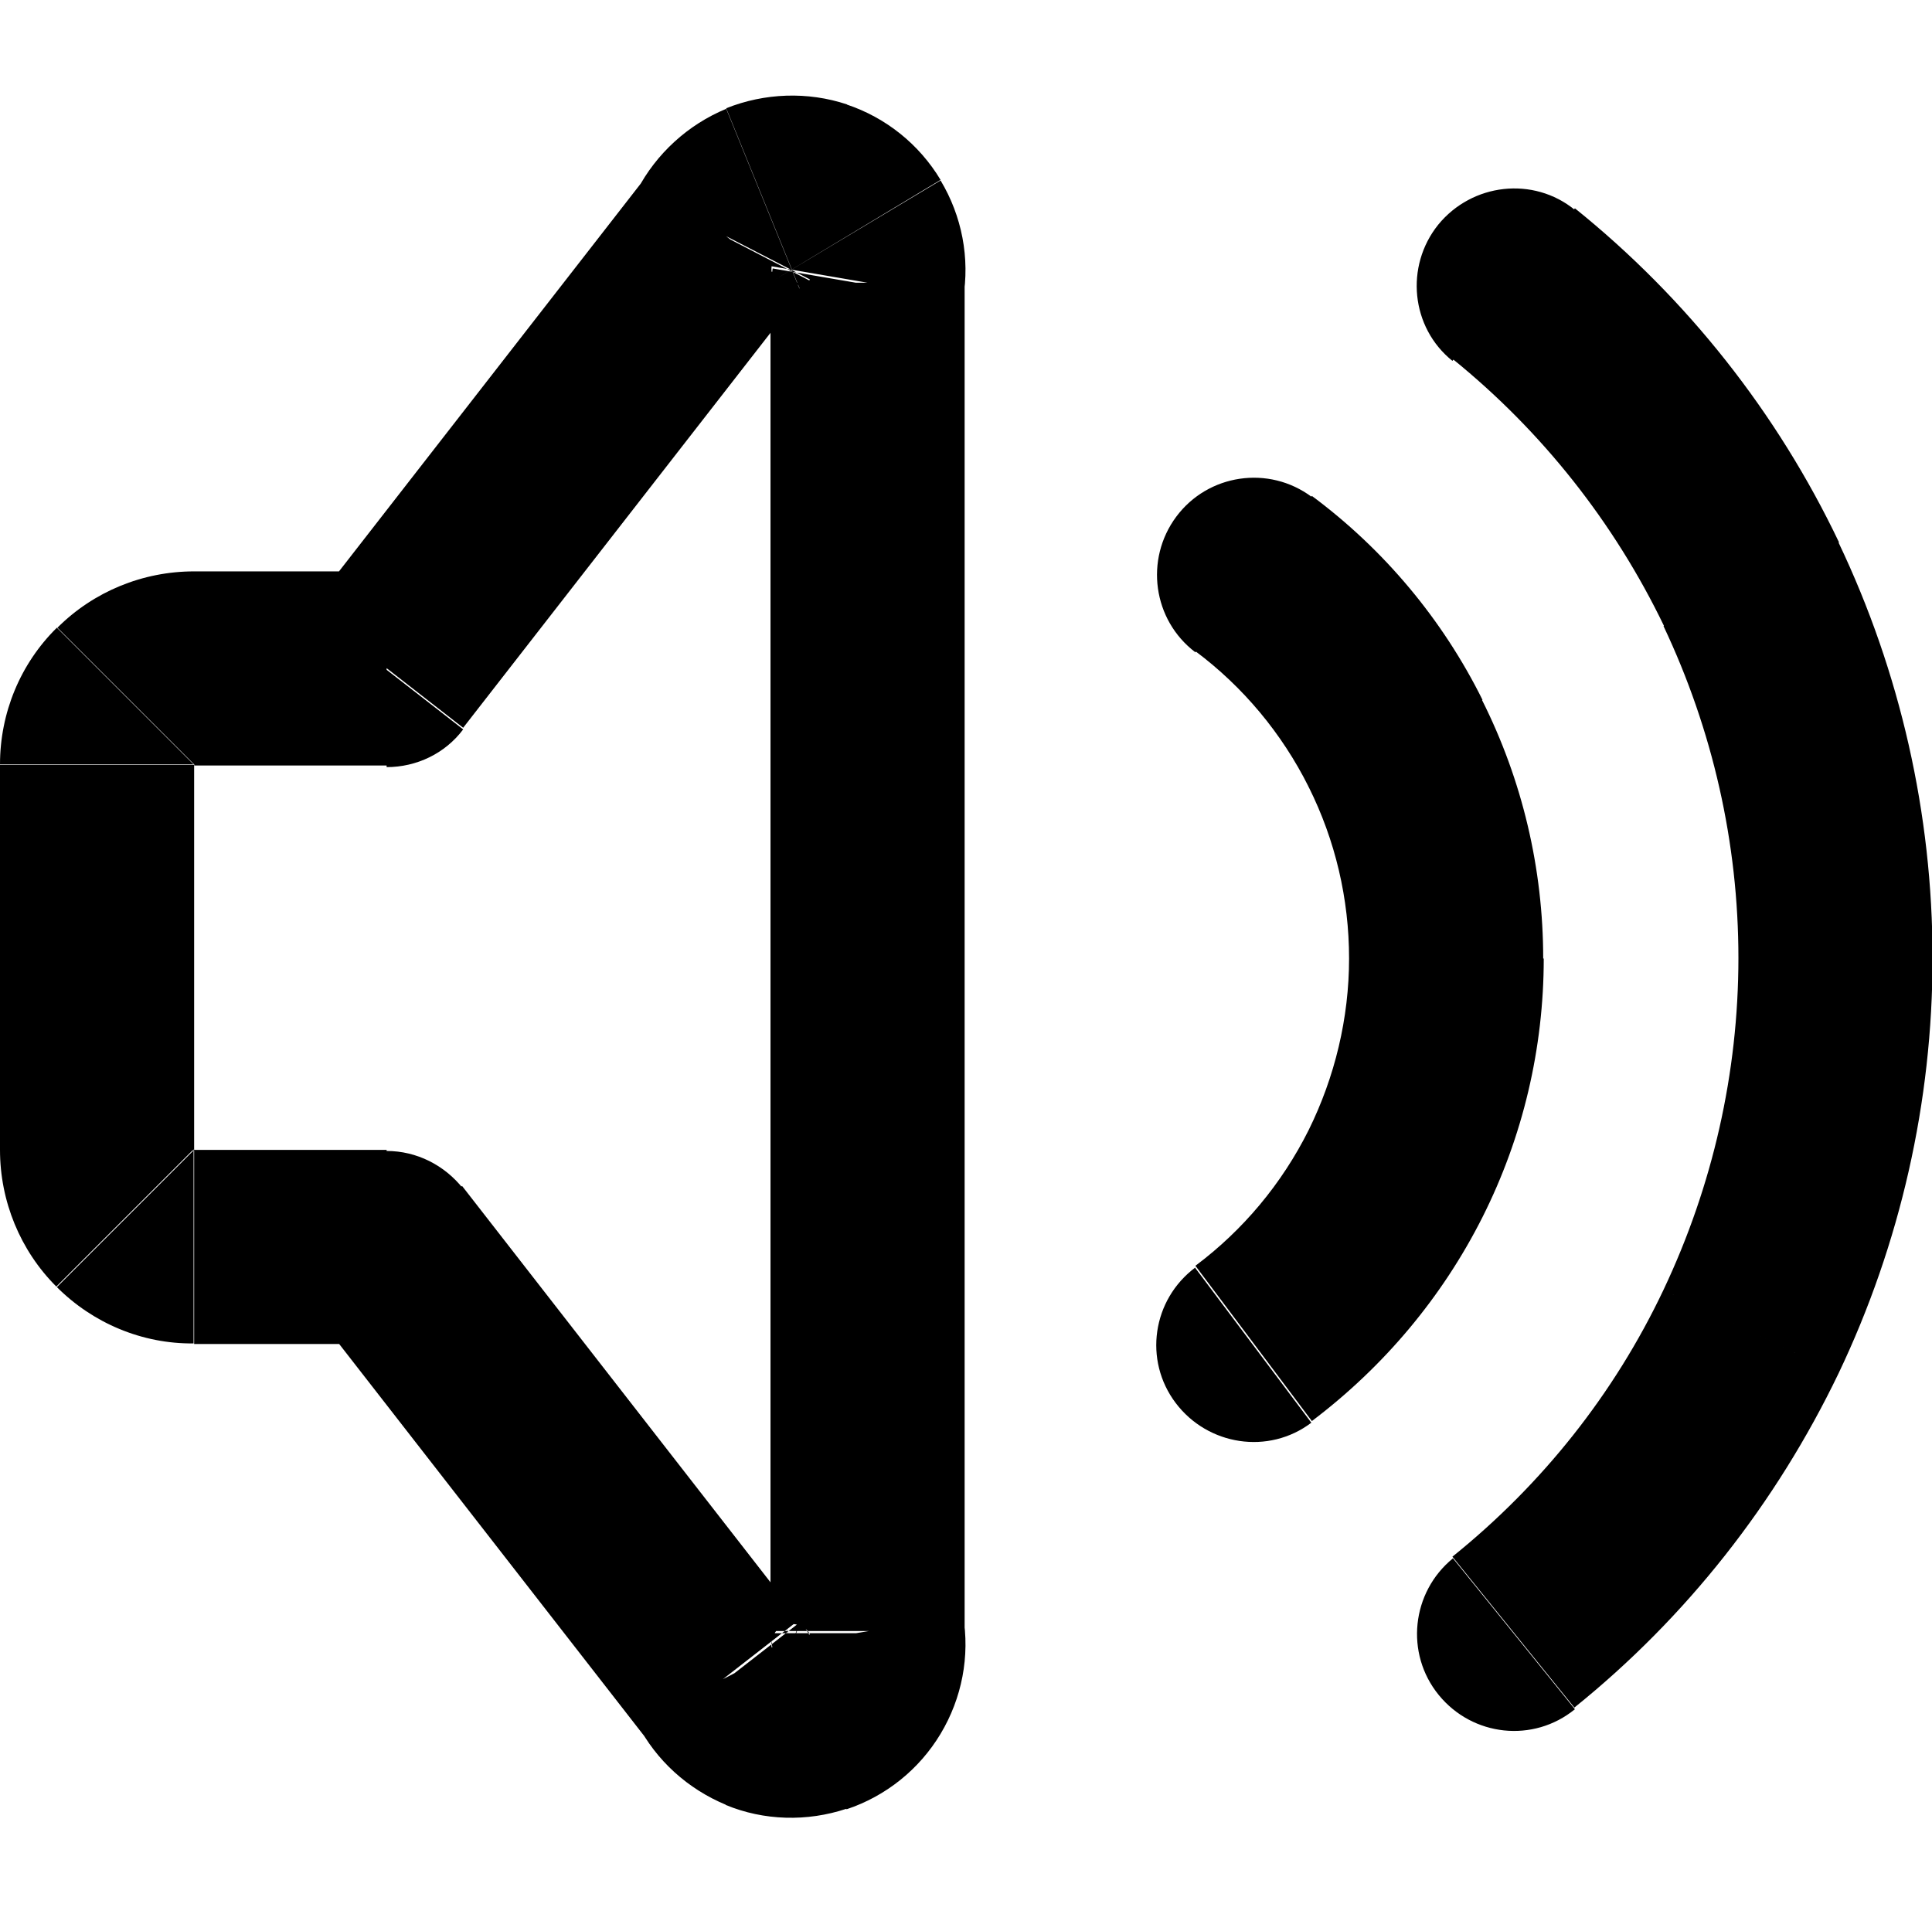 <?xml version="1.0" encoding="UTF-8"?><svg id="Vrstva_2" xmlns="http://www.w3.org/2000/svg" viewBox="0 0 35.33 35"><g id="Vrstva_1-2"><rect x=".17" width="35" height="35" fill="none"/><path id="Path_4" d="m14.62,29.62l-6.17-7.93-2.8,2.18,6.17,7.93,2.8-2.18Zm0,.1c.08.03.15.09.19.17l-3.16,1.63c.35.68.93,1.2,1.63,1.49l1.34-3.29Zm-.26,0c.08-.03.17-.02.25,0l-1.34,3.29c.7.29,1.49.31,2.21.07l-1.12-3.37Zm-.2.16c.04-.08.12-.13.2-.16l1.12,3.37c.72-.24,1.33-.73,1.72-1.38l-3.04-1.83Zm-.05.25c-.01-.09,0-.17.05-.25l3.04,1.83c.39-.65.54-1.42.41-2.17l-3.5.59Zm-.02-24.96v24.66h3.55V5.17h-3.55Zm.07-.05c-.04-.07-.06-.16-.05-.25l3.5.6c.13-.75-.02-1.52-.41-2.17l-3.04,1.82Zm.2.16c-.08-.03-.15-.08-.2-.16l3.04-1.83c-.39-.65-1-1.14-1.72-1.38l-1.12,3.37Zm.26,0c-.08.03-.17.04-.25,0l1.12-3.37c-.72-.24-1.51-.21-2.21.07l1.34,3.29Zm.19-.17c-.04.08-.11.14-.19.17l-1.34-3.29c-.7.29-1.28.82-1.63,1.49l3.16,1.63Zm-6.34,8.2l6.17-7.93-2.8-2.18-6.17,7.93,2.8,2.18Zm-4.92.69h3.52v-3.55h-3.52v3.55Zm0,0s0,0,0,0v-3.55c-.94,0-1.84.37-2.5,1.03l2.51,2.51Zm0-.01s0,0,0,0l-2.51-2.51C.37,12.14,0,13.04,0,13.98h3.55Zm0,7.05v-7.05H0v7.05h3.55Zm0-.01s0,0,0,0H0c0,.94.37,1.84,1.03,2.5l2.51-2.51Zm0,0s0,0,0,0l-2.51,2.51c.66.66,1.56,1.04,2.5,1.03v-3.55Zm3.52,0h-3.52v3.55h3.52v-3.55Zm23.35,2.56c-.9,1.9-2.22,3.56-3.86,4.88l2.23,2.76c2.05-1.65,3.69-3.74,4.83-6.11l-3.2-1.53Zm1.37-6.07c0,2.1-.47,4.17-1.37,6.07l3.2,1.53c1.13-2.37,1.72-4.97,1.72-7.6h-3.55Zm-1.37-6.07c.9,1.9,1.37,3.97,1.37,6.07h3.55c0-2.63-.59-5.23-1.72-7.6l-3.2,1.53Zm-3.85-4.88c1.63,1.32,2.95,2.99,3.86,4.88l3.2-1.53c-1.13-2.37-2.78-4.46-4.83-6.11l-2.23,2.76Zm-2.64,14.1c-.49.98-1.2,1.83-2.07,2.48l2.13,2.84c1.31-.99,2.38-2.26,3.12-3.73l-3.18-1.59Zm.74-3.14c0,1.09-.26,2.17-.74,3.14l3.18,1.59c.74-1.47,1.12-3.09,1.12-4.73h-3.55Zm-.74-3.14c.49.98.74,2.05.74,3.14h3.55c0-1.64-.38-3.26-1.12-4.73l-3.18,1.59Zm-2.07-2.48c.87.65,1.58,1.5,2.07,2.48l3.18-1.59c-.73-1.47-1.8-2.75-3.12-3.73l-2.13,2.84Zm-8.62,18.84l1.58-.81c-.05-.1-.11-.19-.18-.28l-1.4,1.09Zm2.64-.88h-1.77c0,.1,0,.2.02.3l1.75-.3Zm0-24.66l-1.75-.3c-.02.1-.02.2-.02.3h1.77Zm-2.64-.88l1.4,1.09c.07-.09.13-.18.18-.28l-1.58-.82Zm-6.17,7.93v1.77c.55,0,1.07-.25,1.4-.69l-1.4-1.09Zm0,10.57l1.4-1.09c-.34-.43-.85-.69-1.4-.69v1.78Zm19.5,5.67c-.76.62-.88,1.74-.26,2.5.62.76,1.73.88,2.49.26l-2.23-2.76Zm2.23-24.66c-.76-.62-1.88-.49-2.5.27-.61.76-.5,1.88.26,2.49l2.23-2.76Zm-6.94,19.34c-.79.59-.95,1.7-.36,2.48s1.7.95,2.48.36c0,0,0,0,0,0l-2.13-2.84Zm2.13-14.09c-.79-.59-1.9-.42-2.48.36-.58.78-.43,1.89.35,2.48l2.13-2.84Z"/></g></svg>